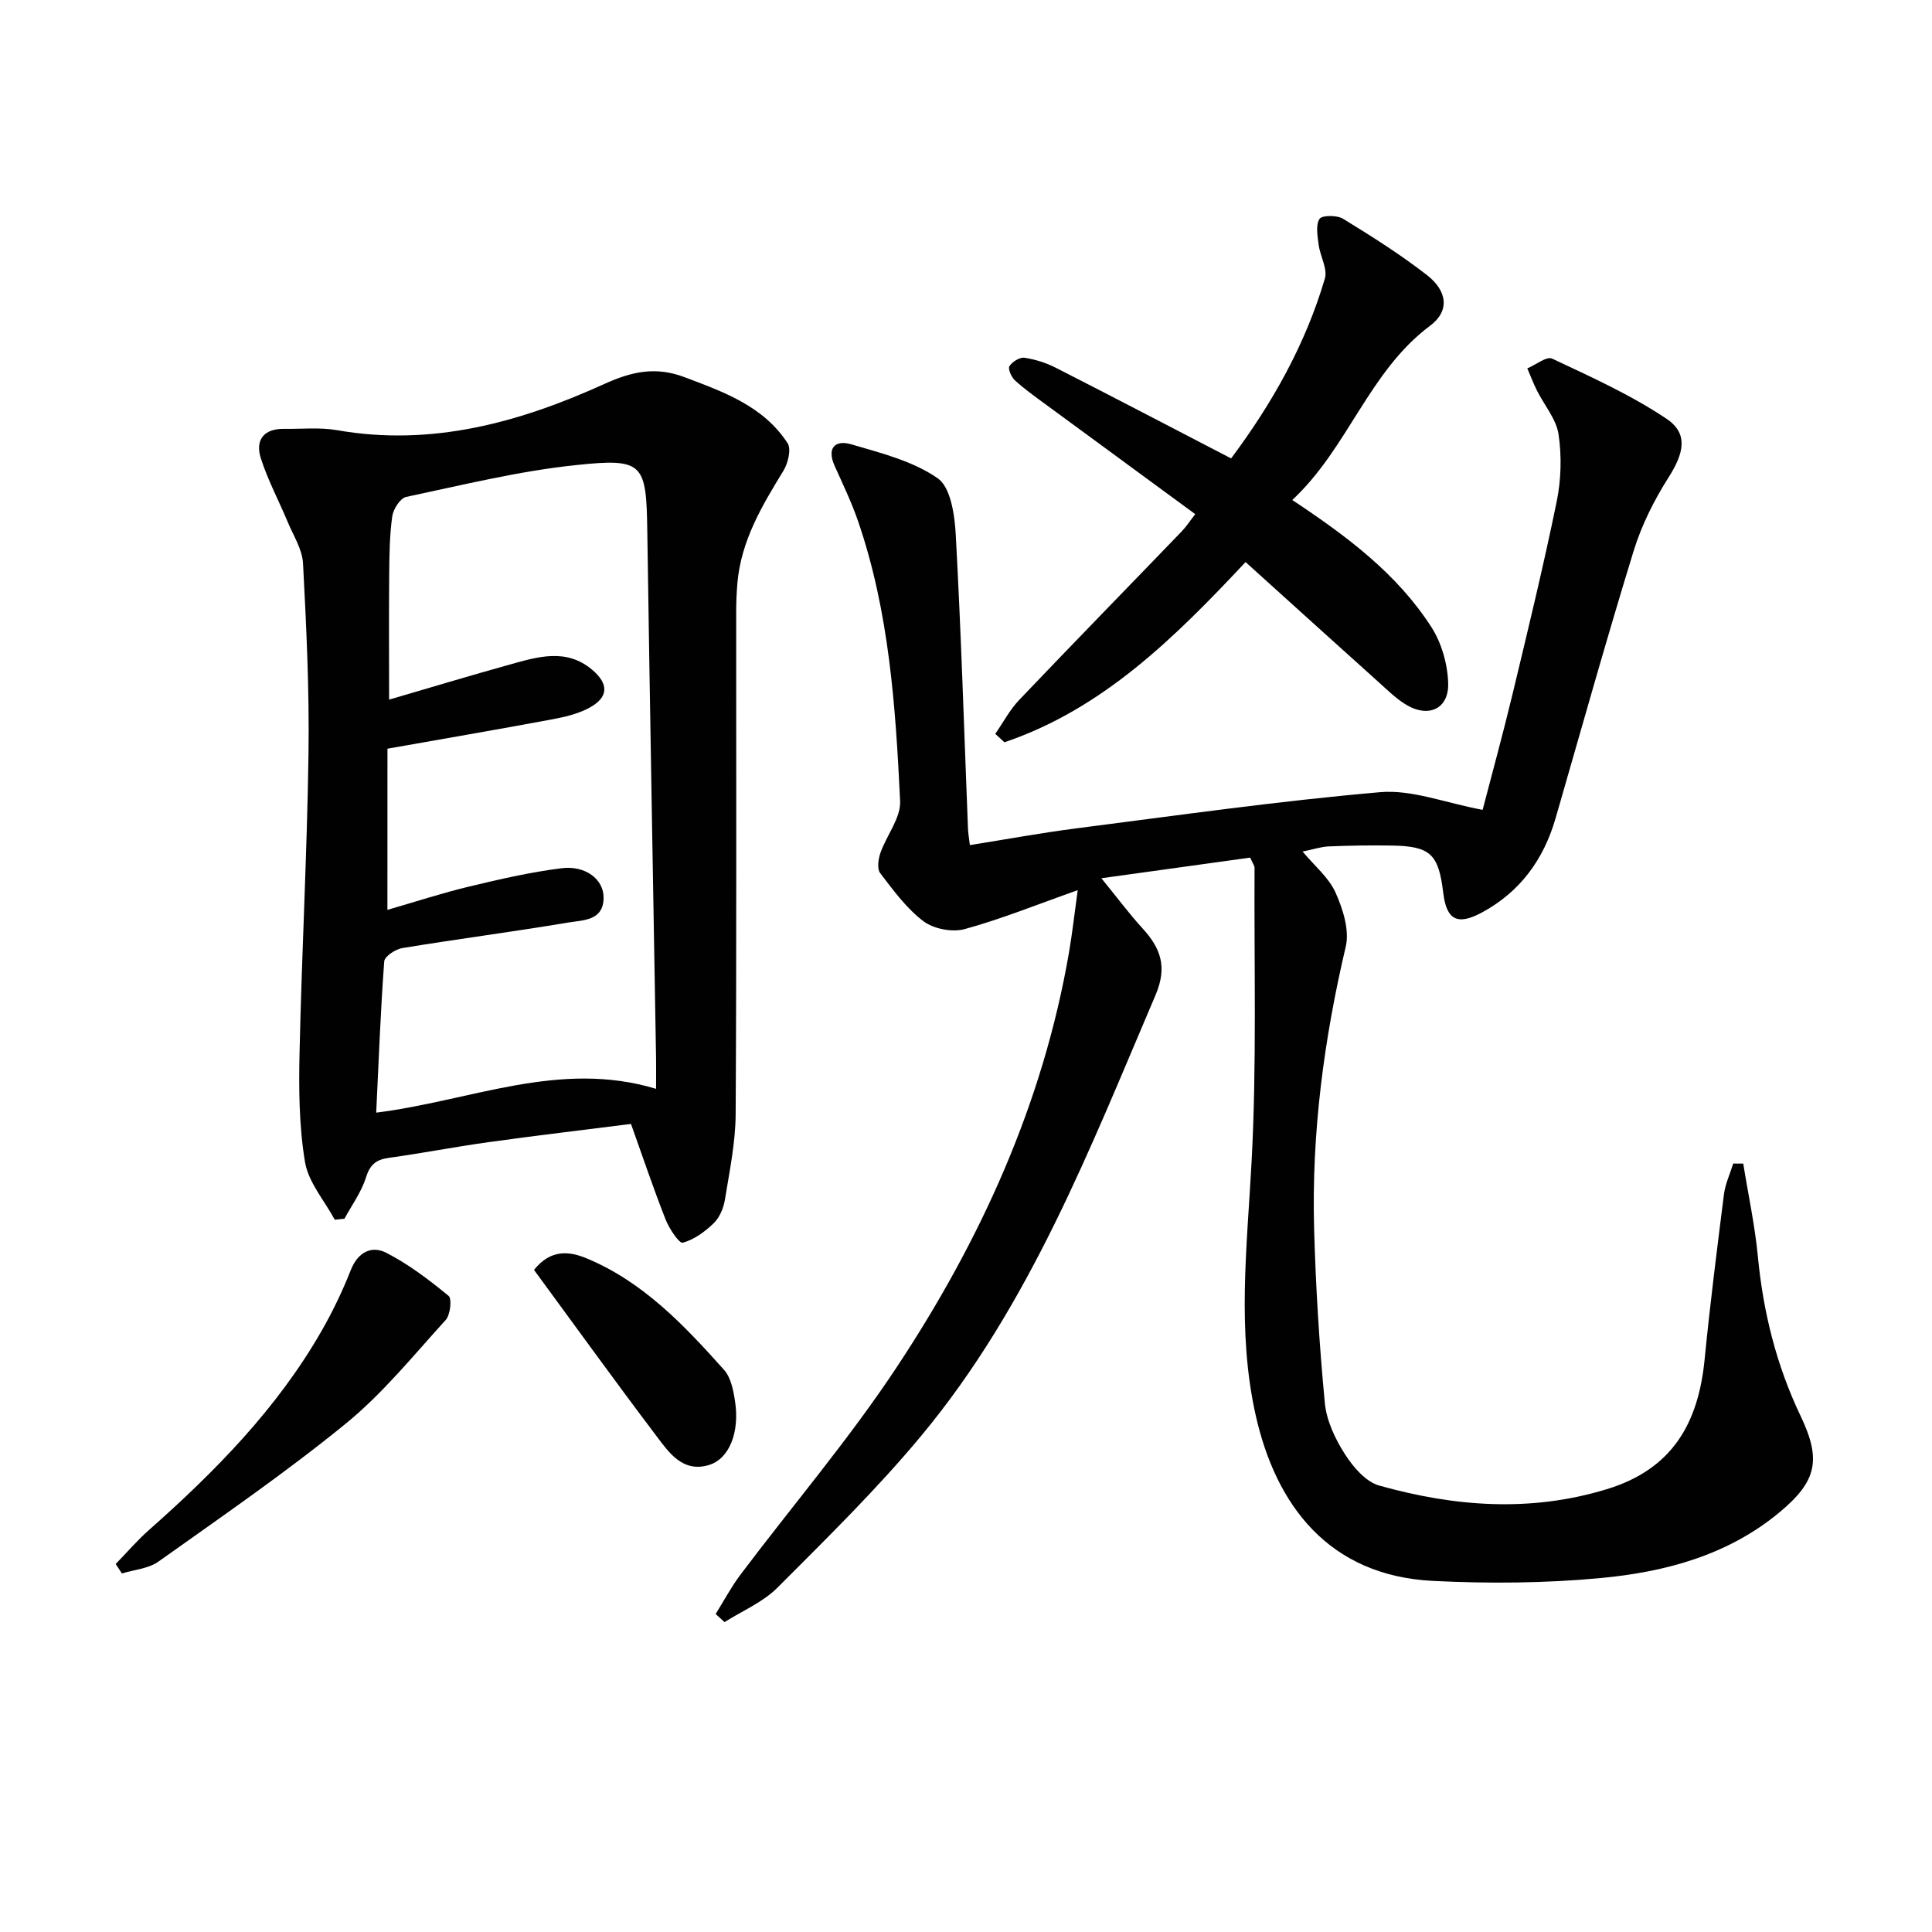<svg enable-background="new 0 0 400 400" viewBox="0 0 400 400" xmlns="http://www.w3.org/2000/svg"><g fill="#010101"><path d="m258.84 177.56c-9.8 1.36-19.75 2.74-30.81 4.27 3.31 4.06 5.76 7.36 8.52 10.38 3.76 4.12 5.18 7.97 2.69 13.81-13.58 31.8-26.05 64.21-48.47 91.2-9.22 11.1-19.6 21.26-29.81 31.49-3.01 3.02-7.26 4.79-10.95 7.13-.61-.56-1.23-1.12-1.84-1.68 1.69-2.71 3.2-5.56 5.11-8.11 10.79-14.33 22.49-28.05 32.37-42.98 17.37-26.25 30.3-54.61 35.69-85.96.66-3.86 1.09-7.76 1.79-12.81-8.46 2.99-15.81 5.98-23.4 8.06-2.57.7-6.42-.03-8.53-1.62-3.51-2.65-6.25-6.42-8.97-9.97-.68-.89-.39-2.89.05-4.18 1.27-3.64 4.25-7.25 4.08-10.75-.94-19.56-2.26-39.14-8.69-57.89-1.34-3.91-3.15-7.67-4.85-11.45-1.69-3.75.05-5.49 3.42-4.51 6.18 1.81 12.77 3.46 17.9 7.03 2.7 1.88 3.52 7.62 3.74 11.7 1.11 20.27 1.73 40.56 2.53 60.85.04.98.22 1.96.39 3.4 7.49-1.19 14.79-2.54 22.14-3.48 20.92-2.68 41.82-5.66 62.82-7.48 6.56-.57 13.41 2.21 21.2 3.66 1.86-7.15 4.18-15.58 6.22-24.07 3.18-13.23 6.39-26.46 9.12-39.78.92-4.5 1.05-9.37.38-13.9-.47-3.16-2.95-6.02-4.46-9.04-.75-1.5-1.34-3.07-2.01-4.61 1.74-.73 4-2.56 5.15-2.02 8.07 3.8 16.3 7.51 23.67 12.45 4.6 3.08 3.59 7.16.43 12.14-2.98 4.69-5.57 9.85-7.21 15.15-5.66 18.39-10.84 36.92-16.18 55.41-2.47 8.55-7.33 15.23-15.23 19.51-5.08 2.75-7.35 1.58-8.03-4.04-.97-8.08-2.66-9.68-10.71-9.81-4.33-.07-8.67 0-12.99.18-1.64.07-3.25.62-5.42 1.07 2.48 2.97 5.43 5.38 6.82 8.49 1.53 3.42 2.92 7.78 2.11 11.2-4.52 19.2-7.08 38.59-6.55 58.29.33 12.07 1.08 24.14 2.22 36.16.34 3.65 2.12 7.42 4.13 10.57 1.7 2.67 4.32 5.76 7.13 6.55 15.55 4.35 31.18 5.6 47.09.76 13.67-4.16 19-13.73 20.29-26.93 1.12-11.41 2.56-22.79 4-34.16.28-2.16 1.26-4.23 1.92-6.34.69 0 1.38 0 2.07.01 1.03 6.41 2.41 12.79 3.03 19.24 1.1 11.53 3.85 22.55 8.84 33 4.35 9.11 3.36 13.55-4.4 19.99-10.7 8.87-23.59 12.31-36.89 13.57-11.53 1.09-23.25 1.18-34.83.6-21.67-1.09-32.51-15.78-36.67-34.2-3.94-17.45-1.81-35.01-.87-52.64 1.08-20.22.5-40.54.61-60.81-.01-.45-.38-.9-.9-2.1z"/><path d="m130.64 232.7c-9.78 1.24-19.64 2.4-29.48 3.77-6.9.96-13.75 2.29-20.66 3.25-2.65.37-3.9 1.41-4.74 4.08-.94 3.01-2.92 5.7-4.44 8.52-.67.07-1.34.14-2.01.21-2.14-3.96-5.45-7.73-6.16-11.93-1.24-7.42-1.3-15.12-1.13-22.68.45-20.62 1.56-41.22 1.85-61.84.19-13.14-.44-26.29-1.13-39.42-.15-2.93-2.01-5.79-3.19-8.63-1.84-4.41-4.12-8.66-5.56-13.19-1.18-3.71.6-6.11 4.81-6.05 3.66.05 7.4-.35 10.96.27 19.66 3.45 37.88-1.62 55.42-9.59 5.68-2.58 10.63-3.61 16.49-1.4 8.15 3.07 16.38 5.99 21.39 13.68.8 1.23.1 4.14-.85 5.7-4.46 7.27-8.79 14.53-9.54 23.29-.17 1.99-.25 3.99-.25 5.98-.01 34.66.09 69.33-.11 103.99-.04 5.91-1.28 11.83-2.23 17.7-.28 1.72-1.1 3.67-2.32 4.85-1.81 1.75-4.06 3.4-6.4 4.03-.73.2-2.8-2.9-3.54-4.77-2.49-6.32-4.66-12.76-7.18-19.82zm-50.43-44.32c5.91-1.71 11.4-3.51 17.01-4.85 6.28-1.51 12.61-2.96 19.01-3.77 4.99-.63 8.76 2.29 8.74 6.1-.02 4.8-4.27 4.63-7.26 5.13-11.45 1.92-22.97 3.42-34.43 5.3-1.41.23-3.65 1.72-3.73 2.76-.76 10.24-1.14 20.5-1.66 31.31 19.64-2.45 37.9-10.98 57.94-4.93 0-2.43.03-4.4 0-6.37-.61-36.28-1.28-72.55-1.81-108.83-.21-14.29-.66-15.43-14.77-13.94-11.82 1.24-23.48 4.12-35.15 6.59-1.23.26-2.68 2.52-2.89 4.02-.55 3.93-.59 7.94-.63 11.92-.08 8.43-.02 16.86-.02 26.03 8.45-2.46 16.69-4.96 24.98-7.26 5.76-1.6 11.67-3.46 17.04 1.06 3.5 2.94 3.43 5.7-.51 7.86-2.4 1.32-5.26 1.96-8 2.47-11.21 2.09-22.45 4.01-33.85 6.03-.01 10.8-.01 21.75-.01 33.37z"/><path d="m267.55 103.52c11.53 7.64 21.79 15.38 28.83 26.36 2.1 3.28 3.33 7.64 3.45 11.55.17 5.29-4.02 7.25-8.61 4.53-2.11-1.25-3.92-3.05-5.77-4.71-9.13-8.2-18.22-16.44-27.57-24.88-14.69 15.67-29.54 30.4-49.92 37.31-.63-.58-1.27-1.16-1.9-1.74 1.63-2.35 2.99-4.96 4.94-7.01 11.13-11.69 22.41-23.23 33.6-34.85 1.02-1.06 1.83-2.31 2.86-3.63-10.49-7.69-20.79-15.24-31.08-22.81-2.14-1.57-4.32-3.12-6.27-4.91-.73-.67-1.46-2.38-1.12-2.92.59-.91 2.13-1.88 3.11-1.74 2.24.33 4.52 1.06 6.55 2.1 11.98 6.1 23.9 12.34 36.24 18.74 8.48-11.36 15.39-23.57 19.41-37.24.6-2.03-.99-4.64-1.29-7.02-.23-1.79-.64-4.02.18-5.33.49-.78 3.62-.8 4.87-.03 5.94 3.64 11.86 7.38 17.36 11.65 4.26 3.31 4.76 7.44.68 10.49-12.73 9.49-16.98 25.32-28.55 36.09z"/><path d="m23.95 323.81c2.28-2.34 4.42-4.85 6.86-7.01 13.76-12.17 26.56-25.17 35.77-41.25 2.3-4.02 4.33-8.25 6.03-12.56 1.48-3.76 4.31-5.19 7.41-3.59 4.61 2.37 8.83 5.59 12.85 8.89.73.6.37 3.93-.59 4.99-6.68 7.35-13.02 15.2-20.66 21.44-12.44 10.15-25.73 19.28-38.83 28.6-2.06 1.46-5.01 1.66-7.55 2.45-.43-.66-.86-1.31-1.29-1.96z"/><path d="m110.56 262.92c3.5-4.38 7.38-3.86 10.95-2.37 11.69 4.88 20.19 13.88 28.4 23.07 1.42 1.59 1.93 4.24 2.27 6.49.99 6.42-1.18 11.94-5.42 13.21-5.39 1.62-8.24-2.55-10.86-6.02-8.61-11.39-16.96-22.97-25.34-34.38z"/></g></svg>